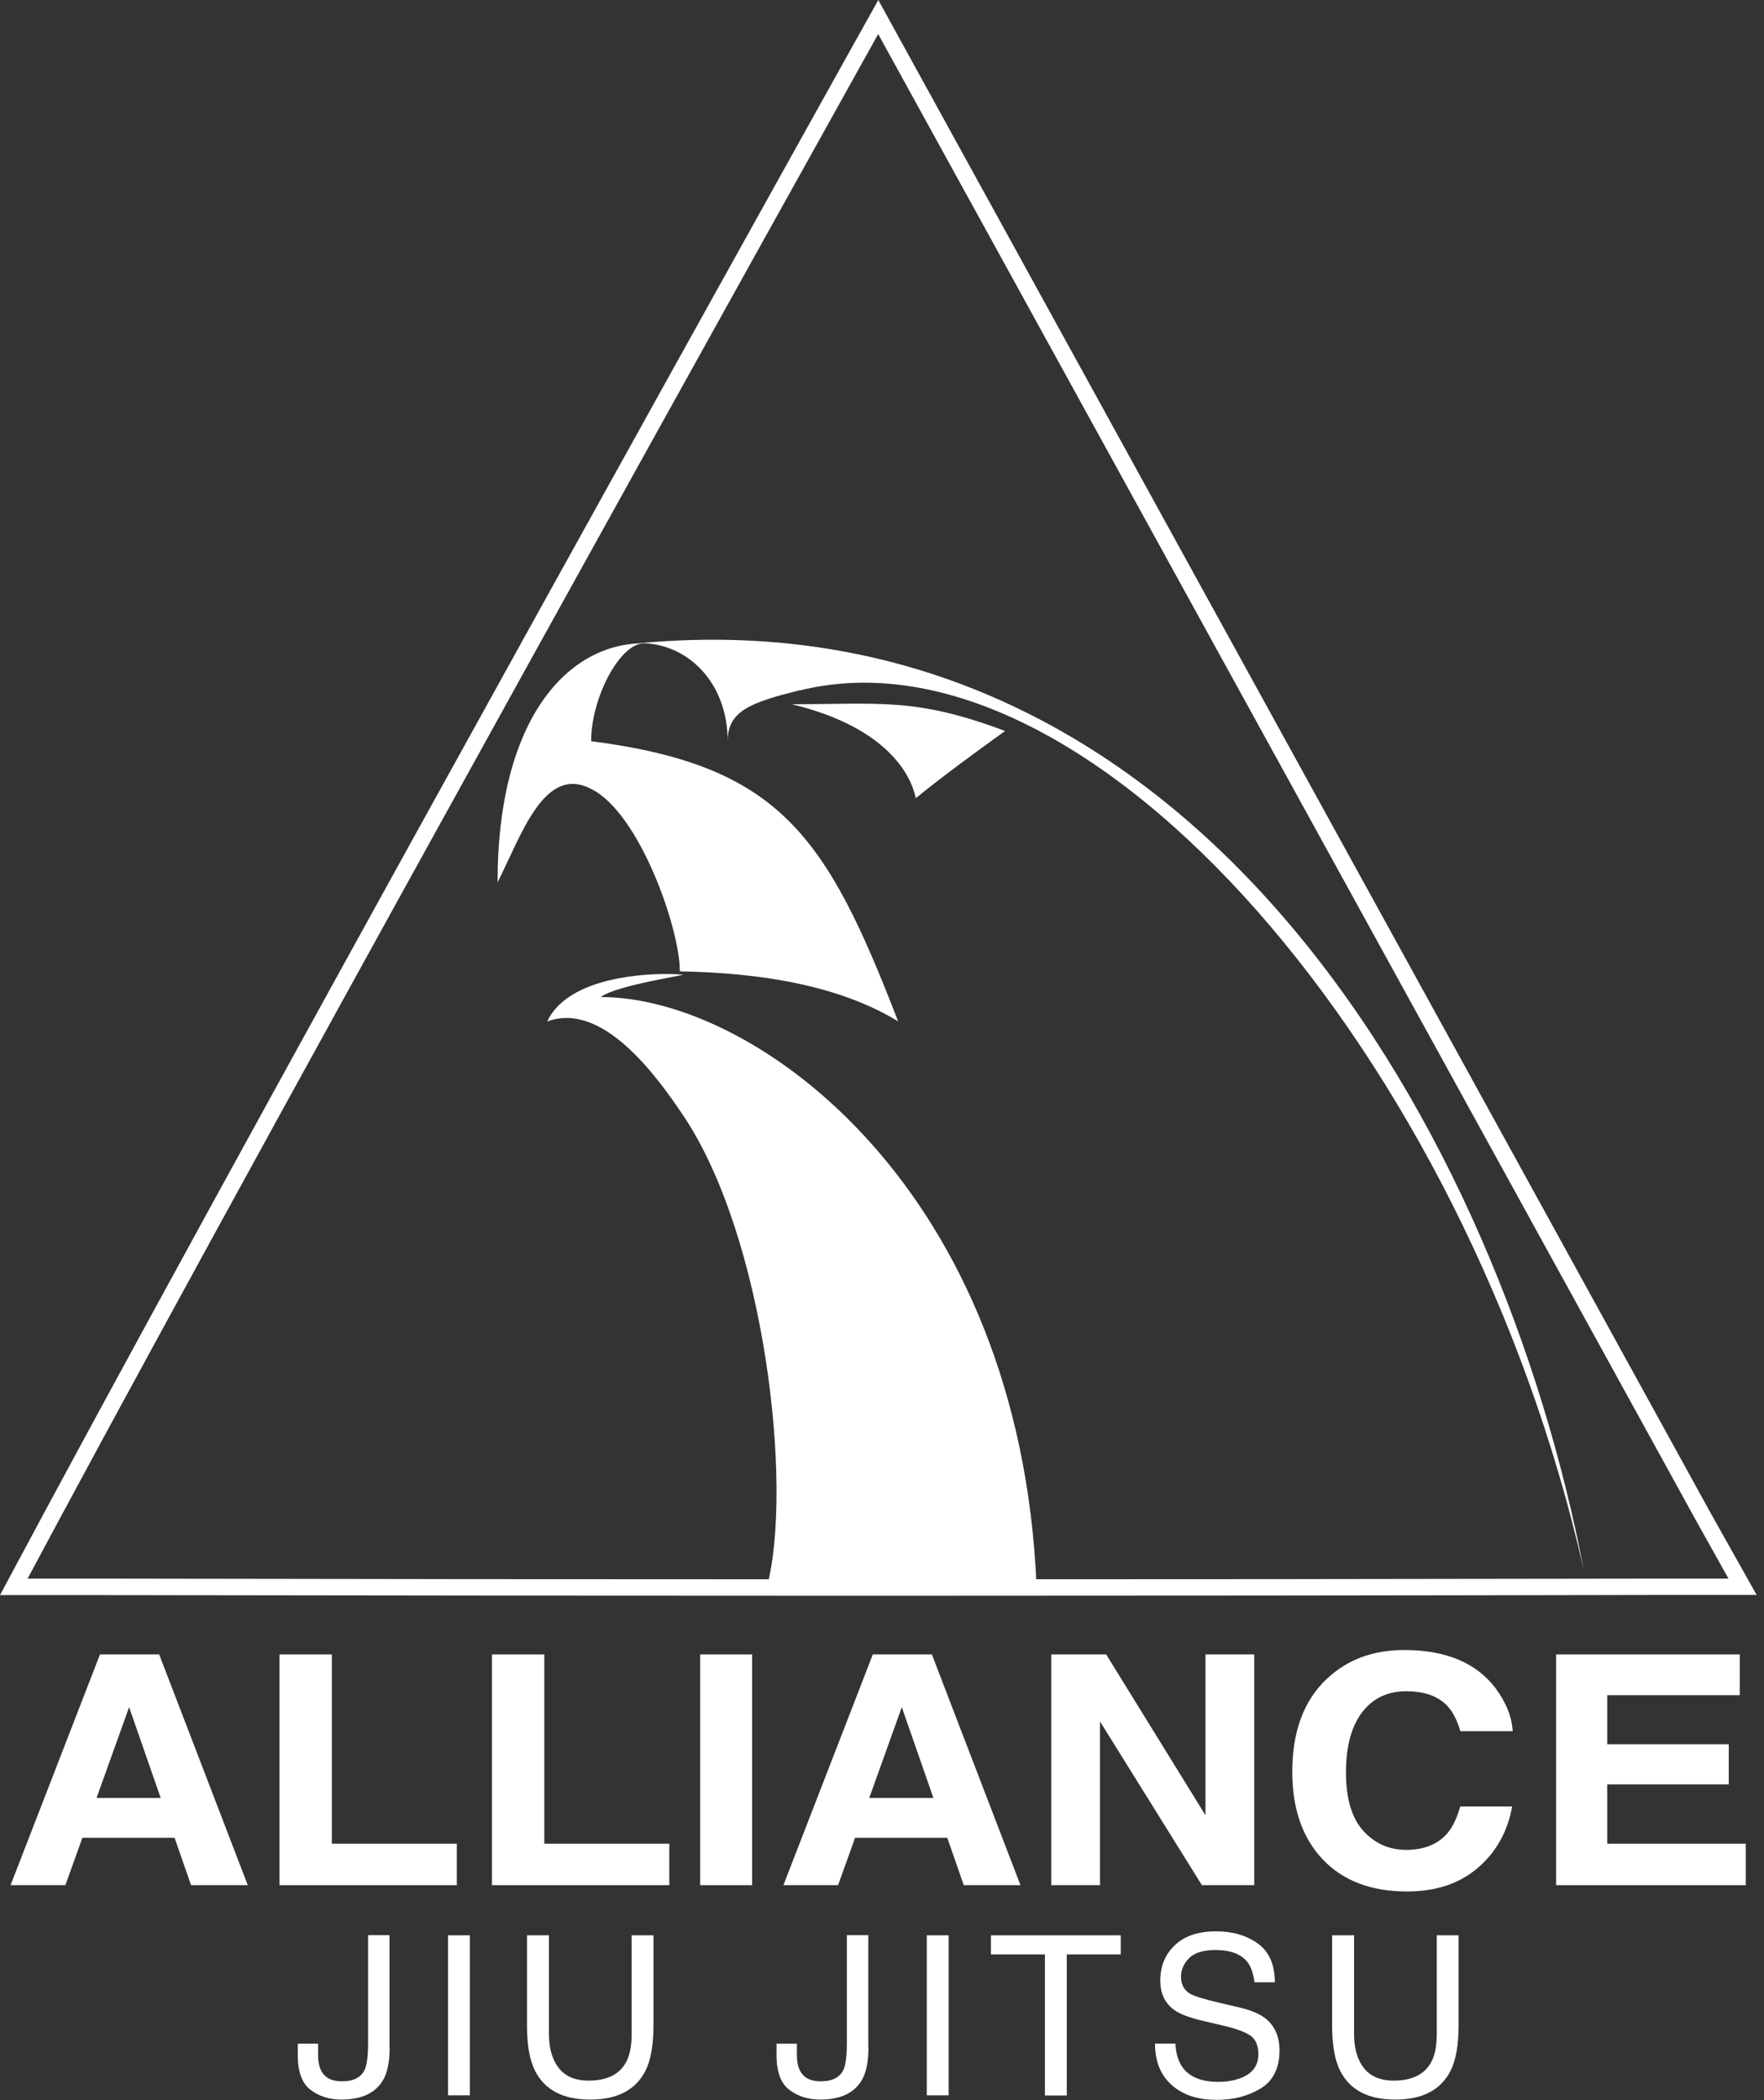 <svg width="84" height="100" viewBox="0 0 84 100" fill="none" xmlns="http://www.w3.org/2000/svg">
<rect x="0" y="0" width="84" height="100" fill="#333333" stroke="none"/>
<g clip-path="url(#clip0_3670_1712)">
<path d="M4.761 78.777H7.58L11.799 89.764H9.098L8.313 87.508H3.924L3.113 89.764H0.504L4.761 78.777ZM4.598 85.611H7.652L6.148 81.288L4.598 85.611Z" fill="white"/>
<path d="M13.309 78.777H15.801V87.789H21.753V89.764H13.309V78.777Z" fill="white"/>
<path d="M23.427 78.777H25.919V87.789H31.871V89.764H23.427V78.777Z" fill="white"/>
<path d="M35.814 89.764H33.342V78.777H35.814V89.764Z" fill="white"/>
<path d="M41.557 78.777H44.375L48.594 89.764H45.893L45.108 87.508H40.719L39.908 89.764H37.305L41.563 78.777H41.557ZM41.393 85.611H44.447L42.943 81.288L41.393 85.611Z" fill="white"/>
<path d="M50.065 78.777H52.675L57.404 86.436V78.777H59.725V89.764H57.233L52.381 81.969V89.764H50.059V78.777H50.065Z" fill="white"/>
<path d="M63.205 79.921C64.166 79.019 65.389 78.568 66.867 78.568C68.849 78.568 70.301 79.176 71.217 80.386C71.72 81.066 71.995 81.753 72.034 82.433H69.542C69.385 81.91 69.183 81.511 68.934 81.243C68.489 80.765 67.835 80.53 66.959 80.53C66.083 80.53 65.37 80.863 64.859 81.537C64.349 82.21 64.094 83.165 64.094 84.395C64.094 85.624 64.362 86.553 64.905 87.162C65.448 87.77 66.135 88.084 66.966 88.084C67.796 88.084 68.47 87.822 68.921 87.292C69.169 87.011 69.372 86.586 69.536 86.017H72.008C71.792 87.214 71.249 88.188 70.373 88.94C69.497 89.693 68.372 90.065 66.998 90.065C65.304 90.065 63.97 89.562 62.996 88.548C62.028 87.528 61.537 86.135 61.537 84.362C61.537 82.446 62.087 80.968 63.192 79.928L63.205 79.921Z" fill="white"/>
<path d="M82.839 80.719H76.534V83.054H82.322V84.964H76.534V87.789H83.133V89.764H74.101V78.777H82.845V80.719H82.839Z" fill="white"/>
<path d="M18.555 97.502C18.555 98.143 18.456 98.646 18.267 98.999C17.914 99.647 17.24 99.974 16.252 99.974C15.684 99.974 15.193 99.817 14.787 99.51C14.382 99.202 14.179 98.646 14.179 97.855V97.312H15.147V97.855C15.147 98.267 15.239 98.581 15.428 98.79C15.611 98.999 15.899 99.104 16.292 99.104C16.841 99.104 17.201 98.914 17.371 98.542C17.476 98.313 17.528 97.874 17.528 97.227V92.145H18.548V97.495L18.555 97.502Z" fill="white"/>
<path d="M21.334 92.152H22.374V99.771H21.334V92.152Z" fill="white"/>
<path d="M26.141 92.152V96.861C26.141 97.417 26.246 97.875 26.455 98.241C26.762 98.797 27.286 99.071 28.025 99.071C28.908 99.071 29.509 98.771 29.823 98.175C29.993 97.848 30.078 97.41 30.078 96.861V92.152H31.118V96.429C31.118 97.364 30.994 98.09 30.739 98.594C30.275 99.516 29.398 99.974 28.103 99.974C26.808 99.974 25.938 99.516 25.474 98.594C25.219 98.09 25.095 97.364 25.095 96.429V92.152H26.135H26.141Z" fill="white"/>
<path d="M41.354 97.502C41.354 98.143 41.256 98.646 41.066 98.999C40.713 99.647 40.039 99.974 39.052 99.974C38.483 99.974 37.992 99.817 37.587 99.51C37.181 99.202 36.978 98.646 36.978 97.855V97.312H37.947V97.855C37.947 98.267 38.038 98.581 38.228 98.79C38.411 98.999 38.699 99.104 39.091 99.104C39.64 99.104 40 98.914 40.17 98.542C40.275 98.313 40.327 97.874 40.327 97.227V92.145H41.347V97.495L41.354 97.502Z" fill="white"/>
<path d="M44.133 92.152H45.173V99.771H44.133V92.152Z" fill="white"/>
<path d="M53.368 92.152V93.061H50.798V99.778H49.758V93.061H47.188V92.152H53.368Z" fill="white"/>
<path d="M55.971 97.319C55.997 97.75 56.096 98.103 56.266 98.372C56.593 98.875 57.175 99.13 58.012 99.13C58.385 99.13 58.725 99.078 59.032 98.967C59.627 98.751 59.922 98.372 59.922 97.816C59.922 97.404 59.797 97.103 59.542 96.926C59.287 96.756 58.888 96.606 58.345 96.475L57.345 96.24C56.691 96.089 56.226 95.919 55.958 95.736C55.487 95.415 55.252 94.945 55.252 94.31C55.252 93.623 55.481 93.061 55.945 92.623C56.409 92.184 57.057 91.962 57.907 91.962C58.685 91.962 59.346 92.152 59.889 92.538C60.432 92.924 60.706 93.538 60.706 94.389H59.738C59.686 93.983 59.581 93.669 59.418 93.447C59.117 93.048 58.6 92.852 57.881 92.852C57.299 92.852 56.88 92.982 56.625 93.237C56.37 93.493 56.239 93.793 56.239 94.127C56.239 94.5 56.39 94.775 56.691 94.945C56.887 95.056 57.338 95.193 58.031 95.356L59.065 95.599C59.562 95.716 59.948 95.88 60.222 96.082C60.693 96.436 60.929 96.959 60.929 97.632C60.929 98.476 60.628 99.078 60.033 99.444C59.431 99.81 58.738 99.987 57.946 99.987C57.024 99.987 56.298 99.745 55.775 99.261C55.252 98.784 54.997 98.13 55.003 97.305H55.971V97.319Z" fill="white"/>
<path d="M64.48 92.152V96.861C64.48 97.417 64.585 97.875 64.794 98.241C65.101 98.797 65.625 99.071 66.364 99.071C67.246 99.071 67.848 98.771 68.162 98.175C68.332 97.848 68.417 97.41 68.417 96.861V92.152H69.457V96.429C69.457 97.364 69.333 98.09 69.078 98.594C68.614 99.516 67.737 99.974 66.442 99.974C65.147 99.974 64.277 99.516 63.813 98.594C63.558 98.09 63.434 97.364 63.434 96.429V92.152H64.474H64.48Z" fill="white"/>
<path fill-rule="evenodd" clip-rule="evenodd" d="M30.661 30.634C29.516 30.634 28.149 33.231 28.149 35.291C37.109 36.455 39.34 39.738 42.767 48.633C39.398 46.566 34.886 46.305 32.374 46.252C32.374 44.186 30.432 38.679 28.149 37.567C25.925 36.403 24.84 39.738 23.695 42.014C23.695 34.179 27.064 30.628 30.661 30.628V30.634ZM37.711 33.532C41.962 33.532 43.617 33.211 47.861 34.807C46.423 35.847 44.984 36.887 43.61 38.005C43.395 36.965 42.315 34.65 37.705 33.532H37.711ZM36.534 75.513C37.776 70.693 36.403 58.868 32.538 53.12C31.23 51.171 28.672 47.665 26.056 48.64C26.952 46.723 30.052 46.377 31.746 46.377C32.034 46.377 32.283 46.39 32.472 46.403C32.93 46.403 29.392 46.887 28.607 47.475C36.069 47.475 48.574 56.723 49.359 75.513H36.527H36.534ZM38.071 32.871C35.755 33.447 34.65 33.852 34.65 35.284C34.65 32.426 32.649 30.569 30.425 30.628C57.221 28.116 71.544 54.473 75.409 74.715C69.863 50.261 51.864 29.451 38.077 32.878L38.071 32.871Z" fill="white"/>
<path d="M41.445 75.984C28.888 75.984 16.449 75.971 4.545 75.952H0L2.126 71.988C14.081 49.765 41.203 1.105 41.478 0.621L41.825 0L42.165 0.621L81.406 71.949L83.65 75.945H79.006C66.665 75.971 53.996 75.984 41.445 75.984ZM1.315 75.167H4.552C28.345 75.213 54.323 75.213 79.006 75.167H82.309L80.719 72.322L41.818 1.622C38.614 7.371 14.035 51.504 2.819 72.361L1.315 75.167Z" fill="white"/>
</g>
<defs>
<clipPath id="clip0_3670_1712">
<rect width="83.65" height="100" fill="white"/>
</clipPath>
</defs>
</svg>
